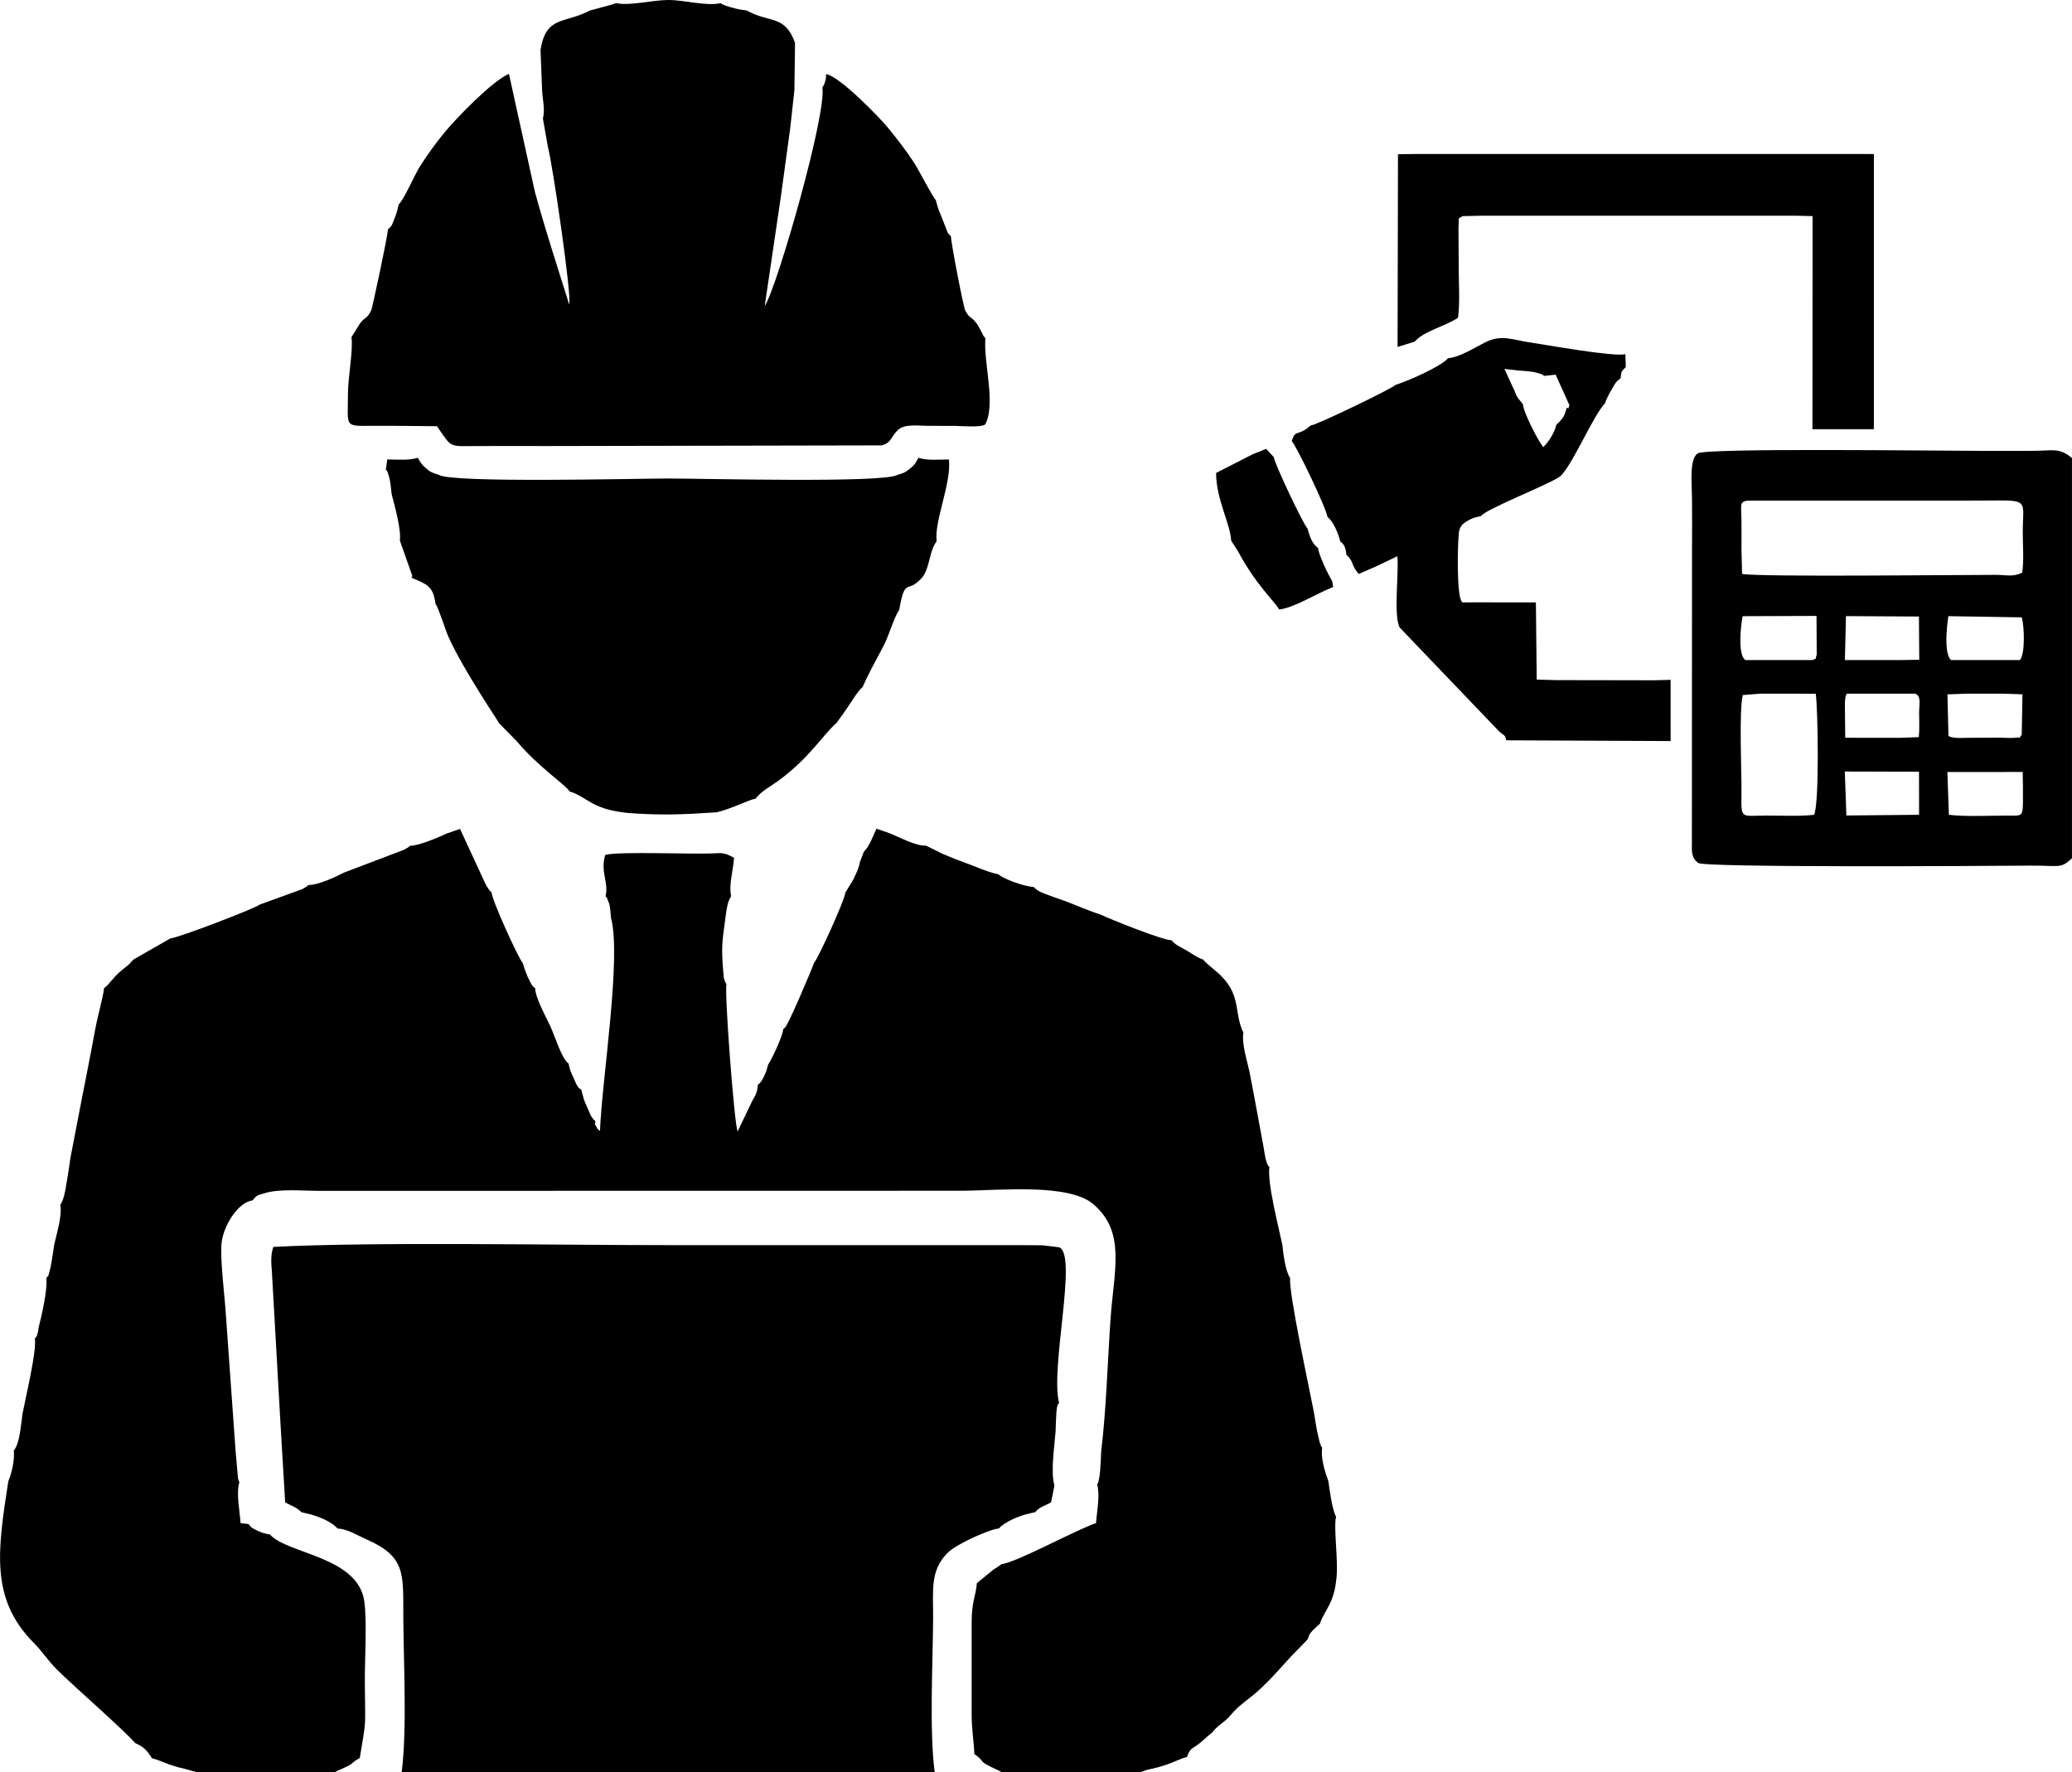 <?xml version="1.0" encoding="UTF-8"?>
<!DOCTYPE svg PUBLIC "-//W3C//DTD SVG 1.1//EN" "http://www.w3.org/Graphics/SVG/1.1/DTD/svg11.dtd">
<!-- Creator: CorelDRAW 2021 (64-Bit) -->
<svg xmlns="http://www.w3.org/2000/svg" xml:space="preserve" width="13.12mm" height="11.222mm" version="1.1" style="shape-rendering:geometricPrecision; text-rendering:geometricPrecision; image-rendering:optimizeQuality; fill-rule:evenodd; clip-rule:evenodd"
viewBox="0 0 609.31 521.15"
 xmlns:xlink="http://www.w3.org/1999/xlink"
 xmlns:xodm="http://www.corel.com/coreldraw/odm/2003">
 <defs>
  <style type="text/css">
   <![CDATA[
    .fil0 {fill:black}
   ]]>
  </style>
 </defs>
 <g id="Layer_x0020_1">
  <path class="fil0" d="M131.31 245.12c-2.28,1.09 -8.28,3.63 -10.71,3.58 -0.69,0.57 -0.08,0.19 -1.37,0.94 -0.14,0.08 -0.32,0.18 -0.47,0.26l-17.62 6.7c-2.39,1.27 -7.69,3.69 -10.35,3.64l-0.93 0.65c-0.17,0.1 -0.76,0.46 -0.95,0.56l-12.59 4.57c-0.9,0.95 -23.98,9.82 -26.21,9.92l-10.85 6.21 -0.64 0.66c-0.52,0.59 -0.48,0.56 -1.16,1.17 -0.5,0.44 -0.8,0.63 -1.19,0.94 -3.07,2.43 -3.79,4.24 -5.66,5.65 -0.33,2.83 -2,8.62 -2.68,12.47 -0.7,3.94 -1.54,8.07 -2.3,12.08l-1.5 7.64 -3.43 17.78c-0.35,2.66 -0.76,5.15 -1.18,7.63 -0.33,1.97 -0.69,4.5 -1.78,6.1 0.53,3.65 -1.01,8.09 -1.81,11.77 -0.28,1.91 -0.5,3.52 -0.85,5.46 -0.09,0.51 -0.36,1.85 -0.5,2.29 -0.76,2.38 0.2,0.52 -0.96,2.02 0.43,3.27 -1.4,11.22 -2.29,14.68 -0.16,1.37 -0.07,0.98 -0.45,2.2 -0.05,0.15 -0.25,0.61 -0.29,0.52 -0.03,-0.08 -0.22,0.3 -0.33,0.45 0.55,3.75 -2.74,17.29 -3.62,21.96 -0.49,3.19 -0.79,8.83 -2.57,10.91 0.22,2.97 -0.54,6.37 -1.63,9.07 -3.12,20.23 -5.39,34.52 7.44,47.45 2.72,2.75 4.08,5.12 6.95,7.98 5.24,5.21 19.63,17.67 22.9,21.54 2.36,0.98 3.56,2.16 4.94,4.45 3.37,0.92 4.35,1.92 9.59,3.11l2.82 0.79c0.1,-0.17 0.38,0.14 0.55,0.23l40.81 0c0.17,-0.1 0.39,-0.22 0.51,-0.28l1.53 -0.71c4.17,-1.83 2.18,-1.46 5.32,-3.21 2.07,-12.32 1.55,-8.45 1.48,-22.29 -0.03,-6.83 0.65,-17.09 -0.11,-23.47 -1.6,-13.5 -22.57,-14.15 -27.78,-19.93 -1.66,-0.35 -2.48,-0.53 -3.93,-1.26 -1.72,-0.87 -1.42,-0.72 -2.37,-1.83l-2.36 -0.29c-0.21,-3.59 -1.33,-8.59 -0.35,-11.99 -0.09,-0.18 -0.16,-0.41 -0.2,-0.55 -0.04,-0.15 -0.14,-0.39 -0.19,-0.57l-0.73 -8.31 -2.88 -40.43c-0.33,-5.19 -1.77,-16.37 -1.19,-20.78 0.7,-5.25 4.99,-11.76 9.05,-12.25 1.35,-1.62 1.3,-1.44 3.64,-2.15 4.27,-1.31 10.86,-0.69 15.45,-0.67l190.11 -0.03c10.73,-0.11 30.82,-2.21 38.04,3.93 9.67,8.21 6.1,19.34 5.09,33.82 -0.85,12.23 -1.26,26.78 -2.75,38.91 -0.04,1.74 -0.16,3.68 -0.29,5.42 -0.04,0.55 -0.2,2.08 -0.32,2.58 -0.44,2.03 -0.11,0.82 -0.58,1.61 0.92,3.46 -0.09,7.96 -0.32,11.46 -5.93,2 -23.38,11.57 -27.74,12.06l-1.82 1.24c-0.14,0.08 -0.32,0.17 -0.46,0.26l-5.02 4.09c-0.36,4.03 -1.53,5.42 -1.54,11.47l0 27.18c0.01,4.54 0.67,8 0.79,11.6 3.94,2.81 0.12,1.6 7.06,4.83l1.01 0.53 40.81 0 1.67 -0.63c0.55,-0.15 1.26,-0.29 1.7,-0.39 5.81,-1.32 7.47,-2.77 10.32,-3.47 0.78,-2.58 1.47,-2.35 3.42,-3.82 1.4,-1.05 2.44,-2.23 3.98,-3.37 1.06,-1.46 2.16,-2.15 3.59,-3.33 1.67,-1.39 1.46,-1.48 3,-3.1 1.79,-1.88 4.51,-3.69 6.64,-5.58 4.92,-4.4 8.41,-8.98 12.05,-12.51l2.76 -2.87c0.77,-1.93 0.09,-0.96 1.64,-2.79l2.02 -1.86c0.33,-1.56 2.17,-4.24 2.99,-6.05 1.15,-2.54 1.57,-4.78 1.84,-7.42 0.54,-5.27 -0.9,-14.58 -0.13,-17.93 -1.13,-1.99 -1.95,-8.14 -2.25,-10.43 -1.03,-2.77 -2.31,-6.94 -1.83,-9.88 -0.51,-0.8 -0.23,-0.16 -0.77,-1.69l-0.78 -3.42c-0.31,-1.73 -0.56,-3.26 -0.82,-4.99 -1.24,-6.58 -7.57,-35.59 -7.05,-39.8 -1.42,-1.92 -2.05,-7.44 -2.3,-9.77 -1.09,-5.22 -4.48,-18.23 -3.8,-22.82 -0.47,-0.63 -0.35,-0.25 -0.8,-1.4 -0.15,-0.38 -0.34,-1.22 -0.43,-1.65 -0.21,-0.93 -0.34,-2.05 -0.52,-3.03l-2.63 -14.23 -1.49 -7.79c-0.71,-3.32 -2.34,-8.22 -1.78,-11.56 -0.36,-0.63 -0.24,-0.26 -0.72,-1.64 -1.79,-5.14 -0.33,-9.73 -6.35,-15.46l-3.78 -3.24c-0.07,-0.24 -0.27,-0.25 -0.39,-0.39l-0.64 -0.68c-2.2,-0.8 -2.85,-1.51 -5.07,-2.79 -2.12,-1.22 -2.84,-1.34 -4.21,-2.87 -2.69,-0.04 -17.85,-6.12 -20.99,-7.61 -3.39,-1.04 -6.8,-2.61 -10.03,-3.82 -1.73,-0.64 -3.24,-1.11 -4.98,-1.78 -2.07,-0.8 -3.25,-1.11 -4.53,-2.48 -2.37,0 -8.68,-2.2 -10.34,-3.68 -3.95,-0.9 -7.11,-2.51 -11.09,-3.91 -2.11,-0.74 -3.13,-1.25 -5.33,-2.13l-4.83 -2.39c-3.22,0.07 -7.62,-2.41 -10.65,-3.62l-3.96 -1.39c-1.21,2.52 -1.99,5.04 -3.72,6.78l-1.1 2.84c-0.44,2.17 -1.02,3.22 -1.95,5.24l-2.41 3.98c-0.13,2.13 -7.99,19.33 -9.21,20.65 -0.34,1.21 -8.28,19.99 -8.7,19.14 -0.06,-0.11 -0.24,0.3 -0.37,0.43 -0.09,1.84 -3.38,8.86 -4.45,10.4 -0.41,1.59 -0.42,1.77 -1.14,3.29 -0.29,0.61 -0.39,0.84 -0.73,1.36 -0.56,0.84 -0.66,0.78 -1.15,1.25 -0.02,1.79 -0.65,3.15 -1.54,4.54l-2.31 4.83 -2.07 4.3c-1,-2.31 -3.95,-41.48 -3.27,-43.3 -0.34,-0.63 -0.2,0 -0.76,-1.77 -0.05,-0.17 -0.13,-1.17 -0.15,-1.4 -0.7,-8.35 -0.34,-9.1 0.68,-16.97 0.33,-2.11 0.47,-4.02 1.61,-5.74 -0.78,-3.14 0.62,-7.75 0.85,-11.3 -1.66,-0.83 -2.78,-1.54 -5.07,-1.33 -6.86,0.42 -28.88,-0.63 -32.81,0.5 -1.55,4.97 1.12,8.12 0.07,12.13 0.55,0.82 0.03,-0.54 0.84,1.58 0.59,1.54 0.13,0.18 0.36,1.14 0.23,0.97 0.32,2.67 0.43,3.69 3.11,11.77 -2.71,47.79 -3.25,62.64 -0.62,-0.61 -0.53,-0.24 -1.1,-1.29 -0.99,-1.86 -0.16,-0.05 -0.26,-1.55l-0.76 -0.82c-0.11,-0.15 -0.48,-0.71 -0.59,-0.89l-1.94 -4.46 -0.86 -3.12c-0.96,-0.85 -0.36,0.17 -1.49,-1.72 -0.03,-0.05 -0.76,-1.73 -0.82,-1.85 -0.88,-1.98 -0.89,-1.81 -1.44,-4.17 -1.9,-1.19 -3.97,-7.9 -5.3,-10.84 -1.21,-2.65 -4.45,-8.42 -4.51,-11.3 -0.98,-0.87 -0.08,0.41 -1.43,-1.72 -0.03,-0.05 -0.85,-1.77 -0.88,-1.87 -0.55,-1.33 -0.91,-2.32 -1.35,-3.82 -1.31,-1.43 -9.08,-18.54 -9.16,-20.76 -0.72,-0.66 -0.37,-0.26 -1.02,-1.19 -0.44,-0.62 -0.39,-0.56 -0.78,-1.31l-7.47 -16.16 -3.91 1.37zm236.96 -111.49l-10.66 5.45c0.02,7.73 4.14,14.77 4.45,19.92l2.01 3.13c5.48,10.2 10.89,14.82 12.09,17.09 4.2,-0.39 11.28,-4.83 15.89,-6.61l-0.32 -1.8c-1.05,-1.62 -3.91,-7.54 -4.13,-9.65 -1.88,-1.46 -2.38,-3.32 -3.11,-5.77 -1.3,-1.28 -9.84,-19.4 -9.9,-20.97l-2.25 -2.44 -4.06 1.64zm47.68 -33.12c2.77,-3.21 8.97,-4.49 12.82,-7.1 0.59,-4.83 0.19,-10.02 0.19,-14.94l-0.07 -11.59c0.27,-3.88 -0.48,-1.97 1.17,-3.33l6.11 -0.13 10.18 0 10.18 0 10.19 0 10.18 0 10.19 0 10.18 0 10.18 0 10.18 0 10.18 0 5.21 0.12 -0.04 62.67 18.07 0 0 -80.92 -3.26 -0.01 -9.42 0 -10.95 0 -9.42 0 -10.95 0 -9.42 0 -10.95 0 -9.42 0 -10.95 0 -9.42 0 -10.95 0 -9.42 0 -10.95 0 -9.42 0 -5.05 0.07 -0.12 56.67 4.93 -1.53zm30.21 8.41c1.25,0.1 3.19,0.2 4.39,0.4 0.7,0.12 1.15,0.2 1.83,0.41 1.27,0.39 1.07,0.35 1.74,0.8l3.34 -0.37 4.08 9.04c-0.59,0.97 0.21,1.06 -0.79,0.68 -0.69,1.97 -0.4,2.15 -2.21,4.2l-0.86 0.76c-0.46,2.25 -2.29,5.15 -3.86,6.64 -1.65,-2.04 -5.95,-10.52 -5.96,-12.61l-1.44 -1.77c-0.88,-1.37 -0.41,-0.73 -0.95,-1.98l-3.07 -6.64 3.76 0.42zm-20.33 -3.59c-2.03,2.41 -11.78,6.72 -15.46,7.85 -0.73,0.95 -23.25,11.86 -24.98,11.95 -3.87,3.46 -4.37,0.82 -5.53,4.57 1.44,1.5 10.23,19.85 10.49,22.26 1.77,1.5 3.06,4.52 3.81,7.31 1.18,0.67 1.67,2.25 1.74,3.81 2.45,2.34 1.25,2.92 3.66,5.69l4.94 -2.14 6.42 -3.07c0.49,5.1 -1.2,17.38 0.68,20.96l29.23 30.53c1.46,1.35 1.81,0.95 2.12,2.64l48.33 0.22 -0.01 -17.99 -5.16 0.12 -28.6 -0.05 -5.61 -0.16 -0.24 -22.68 -5.32 -0.02 -11.92 -0.01 -4.37 0.01c-1.76,-1.09 -1.45,-16.83 -1.03,-20.52 0.02,-0.16 0.06,-0.37 0.08,-0.51 0.02,-0.12 0.1,-0.35 0.12,-0.44l0.31 -0.72c0.82,-1.07 0.02,-0.27 1.09,-1.15 0.44,-0.36 0.75,-0.57 1.25,-0.82 1.67,-0.86 1.81,-0.77 3.62,-1.21 1.42,-2.05 19.47,-9.09 23.06,-11.51 3.28,-2.22 9.97,-18.16 13.38,-21.59 0.65,-1.8 1.34,-2.98 2.13,-4.33 1.02,-1.76 1.07,-2.02 2.52,-3.11 0.21,-2.1 0.09,-1.8 1.52,-3.3l-0.13 -3.8c-3.1,0.93 -23.14,-2.71 -28.03,-3.43 -5.16,-0.75 -8.43,-2.45 -13.24,0 -2.96,1.51 -7.75,4.49 -10.86,4.63zm116.68 121.54l21.81 0.06 0.02 12.66 -21.38 0.21 -0.46 -12.93zm66.79 -92.17l0 117.71c-3.53,3.14 -3.49,2.07 -12.22,2.13 -15.11,0.11 -95.7,0.62 -97.68,-0.78 -2.15,-1.53 -1.88,-3.74 -1.87,-6.18l0.04 -85.59c0.06,-5.24 0.02,-10.38 -0.01,-15.62 -0.03,-4.44 -0.82,-11.36 1.68,-13.06 2.42,-1.65 71.75,-0.73 84.26,-0.73 4.76,0 9.51,-0.02 14.26,-0.01 5.76,0.01 7.8,-1.09 11.55,2.15zm-36.2 104.89l-0.44 -12.57 22.16 -0.02c0.07,3.13 0.09,6.23 0.06,9.07 -0.05,4.2 -0.46,3.77 -4.53,3.76 -5.19,-0.01 -12.29,0.37 -17.25,-0.24zm-55.46 -35.62l10.18 0 6.14 0.04c0.65,4.89 1.08,32.4 -0.5,35.58 -4.06,0.5 -9.58,0.22 -13.8,0.23 -7.89,0.01 -7.63,1.29 -7.55,-6.53 0.07,-6.08 -0.77,-24.34 0.39,-28.91l5.13 -0.4zm25.5 0.01l5.05 -0.01 10.18 0 4.75 0c1.96,0.55 1.23,3.24 1.23,5.51 -0,2.48 0.16,4.82 -0.09,7.27l-5.59 0.21 -10.78 0 -5.27 -0.03 -0.1 -10.18c0.02,-0.41 0.05,-0.92 0.1,-1.26 0.3,-1.76 0.26,-0.97 0.52,-1.5zm35.61 -0.01l10.18 0 5.81 0.19 -0.21 11.88c-1.09,1.38 0.25,0.59 -2.14,0.92 -0.75,0.1 -3.34,-0.03 -4.14,-0.04l-9.21 0.03c-0.87,-0 -2.26,0.08 -3.06,0.04 -0.58,-0.03 -0.8,-0.01 -1.33,-0.09 -1.63,-0.25 -1.26,-0.34 -1.67,-0.52l-0.3 -12.2 6.06 -0.22zm-20.37 -9.87l-10.18 0 -5.68 -0.01 0.32 -12.92 21.46 0.12 0.09 12.72 -6 0.09zm-25.5 -0.01l-5.05 0.01 -10.18 0 -4.37 -0.01c-2.34,-1.46 -1.37,-10.07 -0.84,-12.9l21.74 -0.08 0.06 11.43c-0.62,1.65 0.26,0.92 -1.35,1.56zm61.11 0l-5.05 0.01 -10.18 0 -5.05 -0.01c-2.08,-2.04 -1.24,-9.73 -0.76,-12.91l21.6 0.36c0.74,2.68 1.03,10.7 -0.56,12.55zm-81.87 -32.11c0,-3.2 0.03,-6.35 -0.02,-9.55 -0.07,-4.57 -0.86,-5.3 3.51,-5.23l61.11 0c21.1,0.15 18.11,-1.83 18.11,9.35 0,3.86 0.38,8.05 -0.16,11.84 -2.73,1.35 -4.68,0.65 -7.76,0.65 -10.63,-0.01 -69.24,0.67 -74.62,-0.27l-0.17 -6.78zm-398.64 -23.92c0.48,0.72 0.14,-0.2 0.77,1.57 0.12,0.34 0.35,1.3 0.42,1.69 0.22,1.12 0.34,2.67 0.5,3.98 0.92,3.55 2.82,10.3 2.42,13.65l3.69 10.49 -0.34 0.41c4.61,2.01 6.37,2.31 7.14,7.73 0.95,1.3 2.88,7.67 3.77,9.64 4.54,10.03 14.61,24.7 14.87,25.4l5.28 5.38c6.29,7.53 14.15,12.61 15.57,14.79 2.09,0.4 5.33,2.86 7.76,3.99 2.8,1.3 5.76,1.85 8.94,2.25 10.17,0.78 16.57,0.49 26.48,-0.17 4.37,-1 9.47,-3.72 11.43,-4 1.7,-2.27 4.36,-3.56 6.66,-5.24 9.28,-6.79 13.27,-13.7 17.09,-16.96 1.4,-1.89 2.73,-3.76 3.9,-5.52 1.22,-1.83 2.4,-3.84 3.82,-5.11l1.1 -2.36c1.69,-3.54 3.41,-6.48 5.29,-10.18 1.36,-2.68 3.01,-8.32 4.36,-10.06 1.81,-9.99 2.23,-4.62 6.63,-9.44 1.79,-1.96 2.27,-5.98 3.13,-8.38 0.31,-0.86 0.32,-0.78 0.68,-1.52l0.6 -0.98c-0.74,-5.94 4.34,-16.84 3.62,-24 -2.94,0 -6.39,0.37 -8.97,-0.5 -0.8,1.48 -1.19,2.2 -2.61,3.29 -1.5,1.17 -1.73,1.18 -3.54,1.72 -3.58,2.49 -57.84,1.07 -67.45,1.08 -9.59,0.01 -63.9,1.4 -67.46,-1.08 -1.84,-0.56 -2.54,-0.82 -3.89,-2.04 -1.31,-1.18 -1.47,-1.56 -2.25,-2.98 -2.58,0.86 -6.03,0.5 -9.01,0.5l-0.41 2.95zm67.56 -137.17c-0.15,0.1 -0.37,0.22 -0.48,0.28l-7.13 1.93c-7.5,3.96 -12.82,1.4 -14.48,11.54l0.46 11.83c0.16,2.89 0.92,5.72 0.24,8.38l1.46 8.3c1.36,4.9 7.11,44.23 6.27,46.38 -3.42,-10.97 -6.86,-21.37 -10.05,-32.98l-7.67 -34.84c-4.91,2.09 -15.27,12.84 -18.73,16.97 -2.54,3.04 -5.5,7.12 -7.68,10.65 -1.43,2.32 -4.5,9.42 -6.02,10.8 -0.42,1.87 -0.57,2.46 -1.3,4.31 -0.78,1.94 -0.56,1.81 -1.87,3.01 0.07,1.48 -4.63,23.39 -4.9,23.81 -1.44,2.83 -1.59,1.63 -3.29,3.82l-2.52 4.06c0.54,3.74 -1.02,11.85 -1.03,16.65 -0.01,10.16 -1.33,9.45 7.97,9.42l7.77 0.02 10.44 0.1c4.7,6.78 3.17,5.8 13.02,5.83 6.57,0.02 13.13,-0.04 19.69,-0l98.03 -0.19c3.04,-0.79 2.72,-2.63 4.87,-4.59 2,-1.83 5.91,-1.14 9.13,-1.16l7.77 0.02c1.69,0.04 7.67,0.51 8.75,-0.47 3.15,-6.18 -0.61,-18.33 0.01,-25.28 -1.04,-1.3 -0.38,-0.52 -1.35,-2.27 -0.52,-0.95 -0.74,-1.46 -1.25,-2.13 -1.76,-2.34 -1.85,-1.14 -3.29,-3.7 -0.54,-0.81 -4.31,-20.51 -4.24,-21.9 -1.34,-1.37 -0.71,-0.69 -1.57,-2.67 -0.42,-0.97 -0.62,-1.62 -0.95,-2.44 -0.96,-2.38 -1.37,-3.17 -1.94,-5.59 -0.97,-0.93 -5.09,-8.96 -6.2,-10.67 -2.63,-4.03 -4.73,-6.66 -7.51,-10.15 -2.57,-3.22 -14.73,-15.74 -18.56,-16.16 -0.04,1.23 0.09,0.91 -0.31,2.28 -0.35,1.19 -0.38,0.98 -0.78,1.57 1.37,7.56 -13.11,58.22 -16.95,64.39l4.77 -32.34 2.77 -20.29 1.2 -10.95 0.18 -13.87c-2.94,-8.35 -7.58,-5.76 -14.2,-9.53 -1.83,-0.23 -2.71,-0.39 -4.57,-0.9 -0.26,-0.07 -1.46,-0.45 -1.6,-0.5 -1.31,-0.49 -0.99,-0.42 -1.54,-0.74 -4.36,0.93 -10.52,-0.94 -15.37,-0.94 -4.72,0 -11.35,1.83 -15.46,0.9zm-100.64 365.77c-0.76,2.03 -0.71,4.32 -0.46,7.14l2.62 46.18 1.3 21.82c1.69,0.91 3.52,1.51 4.76,2.87l1.52 0.37c2.95,0.59 7.32,2.32 9.11,4.44 2.99,0.12 5.61,1.92 8.31,3.09 11.89,5.17 10.97,10.17 11.04,23.09 0.07,13.04 1.13,33.25 -0.49,45.49l156.76 0c-1.63,-12.03 -0.53,-32.62 -0.47,-45.49 0.04,-7.97 -0.96,-13.79 4.24,-19.01 2.65,-2.67 12.51,-7.03 15.09,-7.18 1.75,-2.03 6.16,-3.82 9.02,-4.42l1.64 -0.37c1.47,-1.7 2.94,-1.89 4.7,-2.9l0.99 -4.97c-1.2,-3.95 0.02,-11.5 0.33,-15.85 0.07,-1.69 0.1,-3.46 0.21,-5.12 0.03,-0.48 0.09,-1.45 0.19,-1.89 0.28,-1.36 0.13,-0.67 0.64,-1.4 -2.7,-10.06 5.47,-43.31 0.08,-45.77l-5.03 -0.6c-2.49,-0.02 -5,-0.04 -7.49,-0.04l-102.52 0c-32.6,0.02 -86.13,-1.03 -116.11,0.52z"/>
 </g>
</svg>
